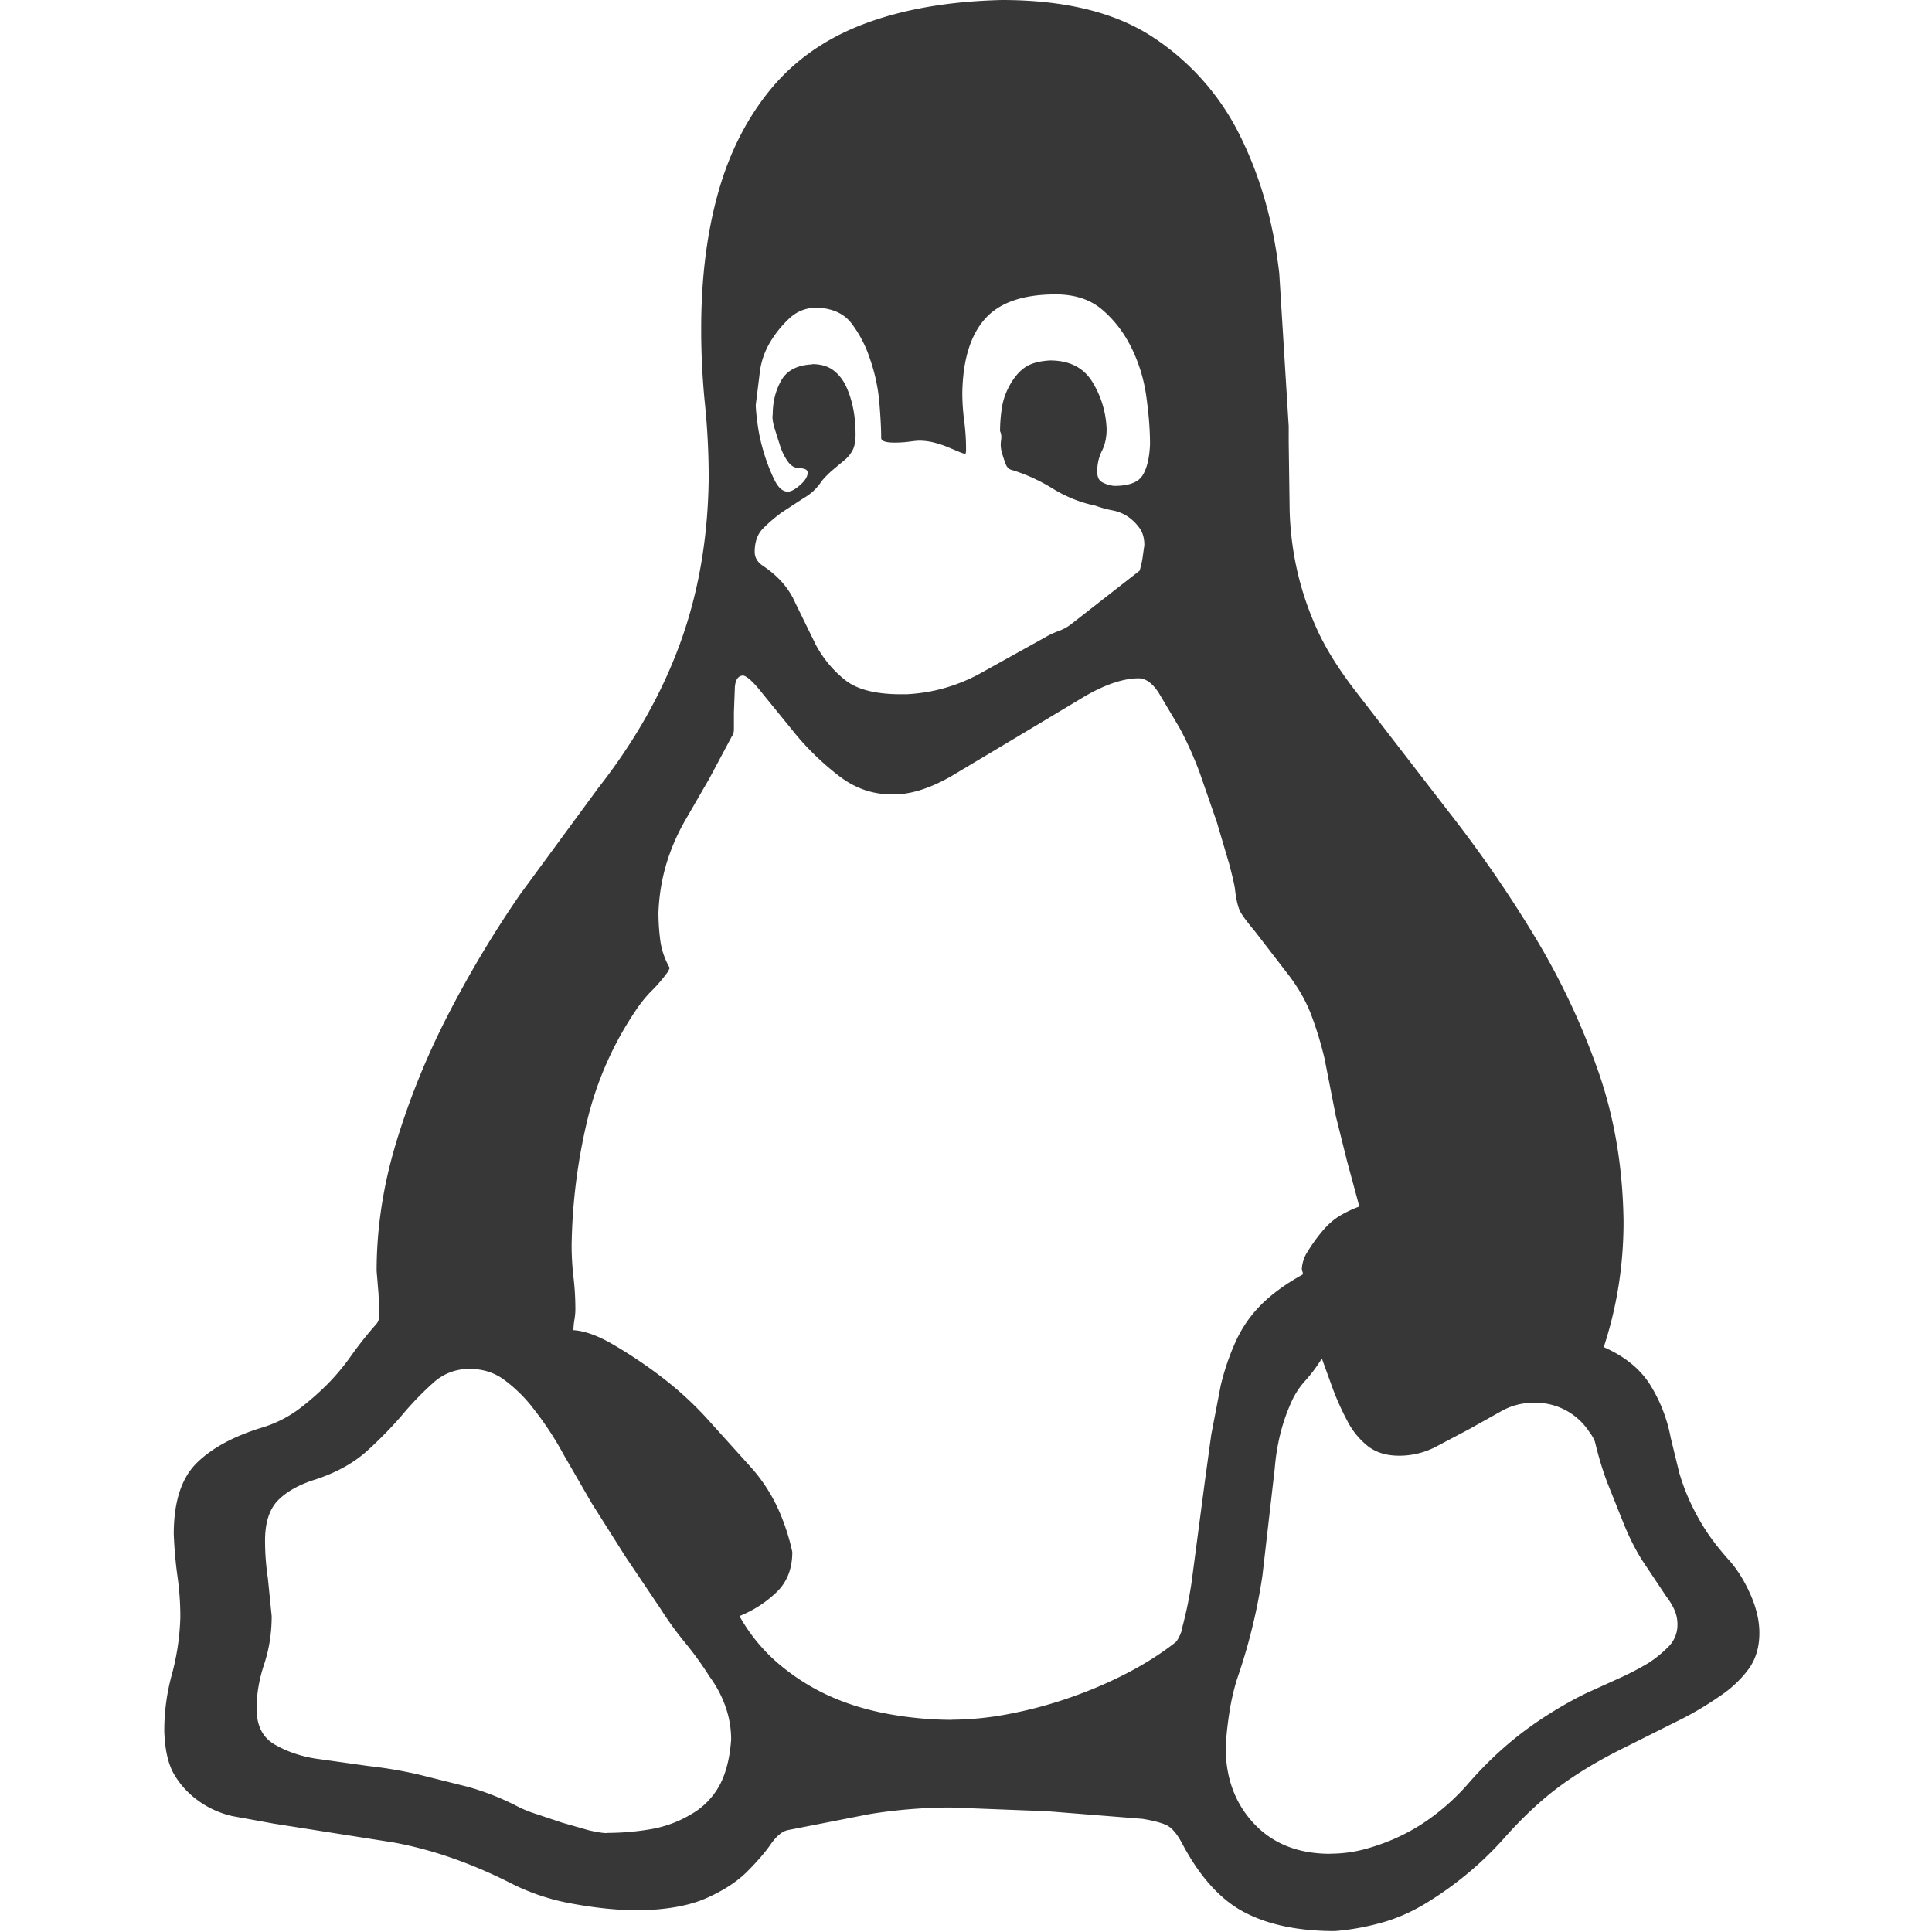 <svg xmlns="http://www.w3.org/2000/svg" width="32" height="32" fill="none" xmlns:v="https://vecta.io/nano"><path d="M26.563 22.313c.333.146.583.344.75.594a2.54 2.54 0 0 1 .359.906l.141.578a3.55 3.55 0 0 0 .188.5c.073.156.156.307.25.453s.219.307.375.484c.135.146.255.333.359.563s.156.448.156.656c0 .24-.062.443-.187.609s-.281.313-.469.438a5.42 5.42 0 0 1-.75.437l-.781.391c-.427.208-.797.427-1.109.656s-.625.521-.938.875a5.62 5.62 0 0 1-.562.547 5.83 5.83 0 0 1-.688.5c-.25.156-.505.271-.766.344s-.521.12-.781.141c-.604 0-1.104-.104-1.5-.312s-.74-.589-1.031-1.141c-.083-.156-.167-.255-.25-.297s-.219-.078-.406-.109L17.344 30l-1.594-.062a8.55 8.55 0 0 0-1.344.109l-1.359.266c-.094.021-.187.099-.281.234s-.224.286-.391.453-.391.313-.672.438-.651.193-1.109.203c-.344 0-.714-.036-1.109-.109a3.65 3.65 0 0 1-1.062-.359c-.646-.323-1.281-.542-1.906-.656l-1.984-.312-.687-.125a1.55 1.55 0 0 1-.578-.266 1.41 1.41 0 0 1-.391-.437c-.094-.167-.146-.401-.156-.703a3.51 3.51 0 0 1 .125-.937 4.05 4.05 0 0 0 .141-.953c0-.229-.016-.453-.047-.672s-.052-.453-.062-.703c0-.531.125-.922.375-1.172s.615-.448 1.094-.594a1.98 1.98 0 0 0 .594-.297c.167-.125.323-.261.469-.406a3.7 3.7 0 0 0 .406-.484 6.27 6.27 0 0 1 .422-.531c.031-.042.047-.089.047-.141l-.016-.359-.031-.375c0-.708.109-1.422.328-2.141a12.63 12.63 0 0 1 .859-2.109 18.16 18.16 0 0 1 1.188-1.984l1.297-1.766c.604-.771 1.057-1.573 1.359-2.406s.458-1.74.469-2.719a12.11 12.11 0 0 0-.062-1.234 12.24 12.24 0 0 1-.062-1.25c0-.833.094-1.583.281-2.25s.479-1.24.875-1.719.912-.839 1.547-1.078S15.708.021 16.594 0c1.052 0 1.891.208 2.516.625a4.13 4.13 0 0 1 1.438 1.641c.333.677.547 1.432.641 2.266l.156 2.531v.266l.016 1.141c.01.333.052.661.125.984a5.06 5.06 0 0 0 .328.969c.146.323.365.672.656 1.047L24 13.453a20.78 20.78 0 0 1 1.422 2.063 11.98 11.98 0 0 1 1.047 2.219c.271.771.411 1.604.422 2.5 0 .719-.109 1.411-.328 2.078zM13.453 6.031c.146 0 .266.036.359.109s.167.172.219.297a1.7 1.7 0 0 1 .109.375c.021.125.031.255.031.391 0 .104-.016.188-.047.25a.54.54 0 0 1-.141.172l-.187.156a1.59 1.59 0 0 0-.187.188c-.073.115-.172.208-.297.281l-.359.234a2.62 2.62 0 0 0-.312.266c-.094.094-.141.224-.141.391 0 .094.047.172.141.234.25.167.427.37.531.609l.344.703c.125.229.287.422.484.578s.505.234.922.234h.094c.417-.021.813-.13 1.188-.328l1.125-.625c.052-.031.12-.062.203-.094a.74.74 0 0 0 .203-.109l1.141-.891c.021-.073.037-.141.047-.203l.031-.219c0-.115-.026-.208-.078-.281a.8.8 0 0 0-.187-.187.68.68 0 0 0-.266-.109 1.82 1.82 0 0 1-.281-.078c-.25-.052-.484-.146-.703-.281s-.448-.24-.687-.312c-.042-.01-.073-.042-.094-.094a1.97 1.97 0 0 1-.062-.187.46.46 0 0 1-.016-.203c.01-.062.005-.115-.016-.156a2.56 2.56 0 0 1 .031-.391c.021-.135.068-.266.141-.391s.156-.219.25-.281.229-.099.406-.109c.323 0 .557.12.703.359a1.59 1.59 0 0 1 .234.781c0 .135-.026.255-.078.359s-.078.219-.078.344c0 .083.026.141.078.172a.52.52 0 0 0 .203.063c.24 0 .396-.057.469-.172s.115-.286.125-.516c0-.24-.021-.505-.062-.797a2.64 2.64 0 0 0-.25-.812c-.125-.25-.287-.458-.484-.625s-.453-.25-.766-.25c-.542 0-.932.135-1.172.406s-.365.677-.375 1.219a3.53 3.53 0 0 0 .031.469 3.55 3.55 0 0 1 .031.469c0 .052-.005.078-.016.078s-.042-.01-.094-.031l-.187-.078c-.073-.031-.151-.057-.234-.078a1.03 1.03 0 0 0-.25-.031c-.021 0-.073.005-.156.016s-.167.016-.25.016c-.146 0-.219-.026-.219-.078 0-.156-.011-.354-.031-.594a2.96 2.96 0 0 0-.156-.719 1.99 1.99 0 0 0-.312-.594c-.125-.156-.313-.24-.563-.25-.177 0-.328.057-.453.172a1.81 1.81 0 0 0-.328.406 1.28 1.28 0 0 0-.172.531l-.062.5c0 .063.01.172.031.328s.057.318.109.484a2.95 2.95 0 0 0 .172.438c.063.125.135.188.219.188.052 0 .12-.036.203-.109s.125-.141.125-.203c0-.031-.016-.052-.047-.062s-.062-.016-.094-.016c-.073 0-.135-.036-.187-.109s-.094-.156-.125-.25l-.094-.297c-.031-.104-.042-.182-.031-.234 0-.208.047-.396.141-.562s.266-.255.516-.266zm-3.406 24.328c.25 0 .495-.021.734-.062a1.94 1.94 0 0 0 .672-.25 1.23 1.23 0 0 0 .469-.484c.104-.198.167-.448.188-.75a1.63 1.63 0 0 0-.094-.547c-.062-.177-.151-.344-.266-.5a5.53 5.53 0 0 0-.406-.562c-.146-.177-.281-.365-.406-.562l-.578-.859-.563-.891-.469-.812c-.146-.271-.323-.536-.531-.797-.125-.156-.271-.297-.437-.422s-.359-.187-.578-.187a.87.87 0 0 0-.594.219 5.06 5.06 0 0 0-.516.531c-.177.208-.375.411-.594.609s-.5.354-.844.469c-.271.083-.479.198-.625.344s-.219.37-.219.672c0 .208.016.417.047.625l.063.625c0 .281-.042.547-.125.797s-.125.495-.125.734c0 .281.099.479.297.594s.422.193.672.234l.891.125a7.22 7.22 0 0 1 .828.141l.813.203a4.34 4.34 0 0 1 .859.344 2.29 2.29 0 0 0 .281.109l.422.141.438.125c.135.031.234.047.297.047zm5.719-1.875a5.1 5.1 0 0 0 .938-.094 7.09 7.09 0 0 0 1-.266c.333-.115.651-.25.953-.406s.573-.328.813-.516c.021-.021.042-.052.062-.094a.61.61 0 0 0 .047-.125v-.016a6.78 6.78 0 0 0 .156-.75l.109-.828.109-.828.109-.797.156-.812c.062-.26.146-.505.25-.734a2.06 2.06 0 0 1 .422-.609c.177-.177.406-.344.688-.5v-.031l-.016-.047a.58.58 0 0 1 .094-.297 2.81 2.81 0 0 1 .234-.328c.094-.114.193-.203.297-.266a1.89 1.89 0 0 1 .328-.156l-.203-.75-.187-.75-.187-.953a5.87 5.87 0 0 0-.219-.719c-.083-.219-.203-.432-.359-.641l-.578-.75c-.114-.135-.193-.24-.234-.312s-.073-.203-.094-.391c-.01-.073-.042-.208-.094-.406l-.203-.687-.281-.812c-.104-.281-.219-.537-.344-.766l-.344-.578c-.104-.156-.213-.234-.328-.234-.25 0-.547.099-.891.297l-1.094.656-1.125.672c-.365.208-.693.307-.984.297-.312 0-.599-.099-.859-.297a4.47 4.47 0 0 1-.719-.687l-.547-.672c-.146-.187-.255-.292-.328-.312-.083 0-.13.063-.141.188l-.016.422v.266c0 .063-.01.104-.031.125l-.375.703-.406.703c-.136.239-.24.484-.313.734s-.114.51-.125.781a3.55 3.55 0 0 0 .031.469c.021.156.073.307.156.453l-.031.063c-.083.114-.172.219-.266.312s-.182.203-.266.328a5.59 5.59 0 0 0-.812 1.859c-.156.667-.24 1.344-.25 2.031a4.54 4.54 0 0 0 .031.531c.021.177.031.354.031.531a1.05 1.05 0 0 1-.016.172c-.01.063-.016.12-.016.172.177.011.385.083.625.219a7.68 7.68 0 0 1 .781.516 5.71 5.71 0 0 1 .797.719l.719.797a2.74 2.74 0 0 1 .5.781 3.61 3.61 0 0 1 .203.641c0 .271-.083.49-.25.656a1.91 1.91 0 0 1-.625.406 2.89 2.89 0 0 0 .656.797c.261.219.542.396.844.531s.63.234.984.297a5.93 5.93 0 0 0 1.031.094zm6.266 2.219a2.22 2.22 0 0 0 .641-.094c.323-.094.62-.229.891-.406a3.69 3.69 0 0 0 .75-.656c.281-.323.578-.604.891-.844a6.57 6.57 0 0 1 1.063-.656l.516-.234a4.88 4.88 0 0 0 .516-.266 1.93 1.93 0 0 0 .328-.266.51.51 0 0 0 .156-.375.59.59 0 0 0-.047-.234c-.031-.073-.078-.151-.141-.234l-.406-.609c-.115-.187-.213-.385-.297-.594l-.25-.625c-.083-.208-.156-.443-.219-.703-.01-.052-.047-.12-.109-.203a1.06 1.06 0 0 0-.922-.469c-.187 0-.365.047-.531.141l-.531.297-.562.297a1.31 1.31 0 0 1-.594.141c-.208 0-.38-.052-.516-.156a1.27 1.27 0 0 1-.344-.422 4.43 4.43 0 0 1-.234-.516l-.187-.516a2.52 2.52 0 0 1-.281.375c-.104.115-.187.25-.25.406-.135.313-.219.662-.25 1.047l-.203 1.766a9.4 9.4 0 0 1-.422 1.719 3.84 3.84 0 0 0-.125.547c-.031.198-.052.391-.062.578 0 .51.156.932.469 1.266s.734.5 1.266.5z" fill="#373737"/></svg>